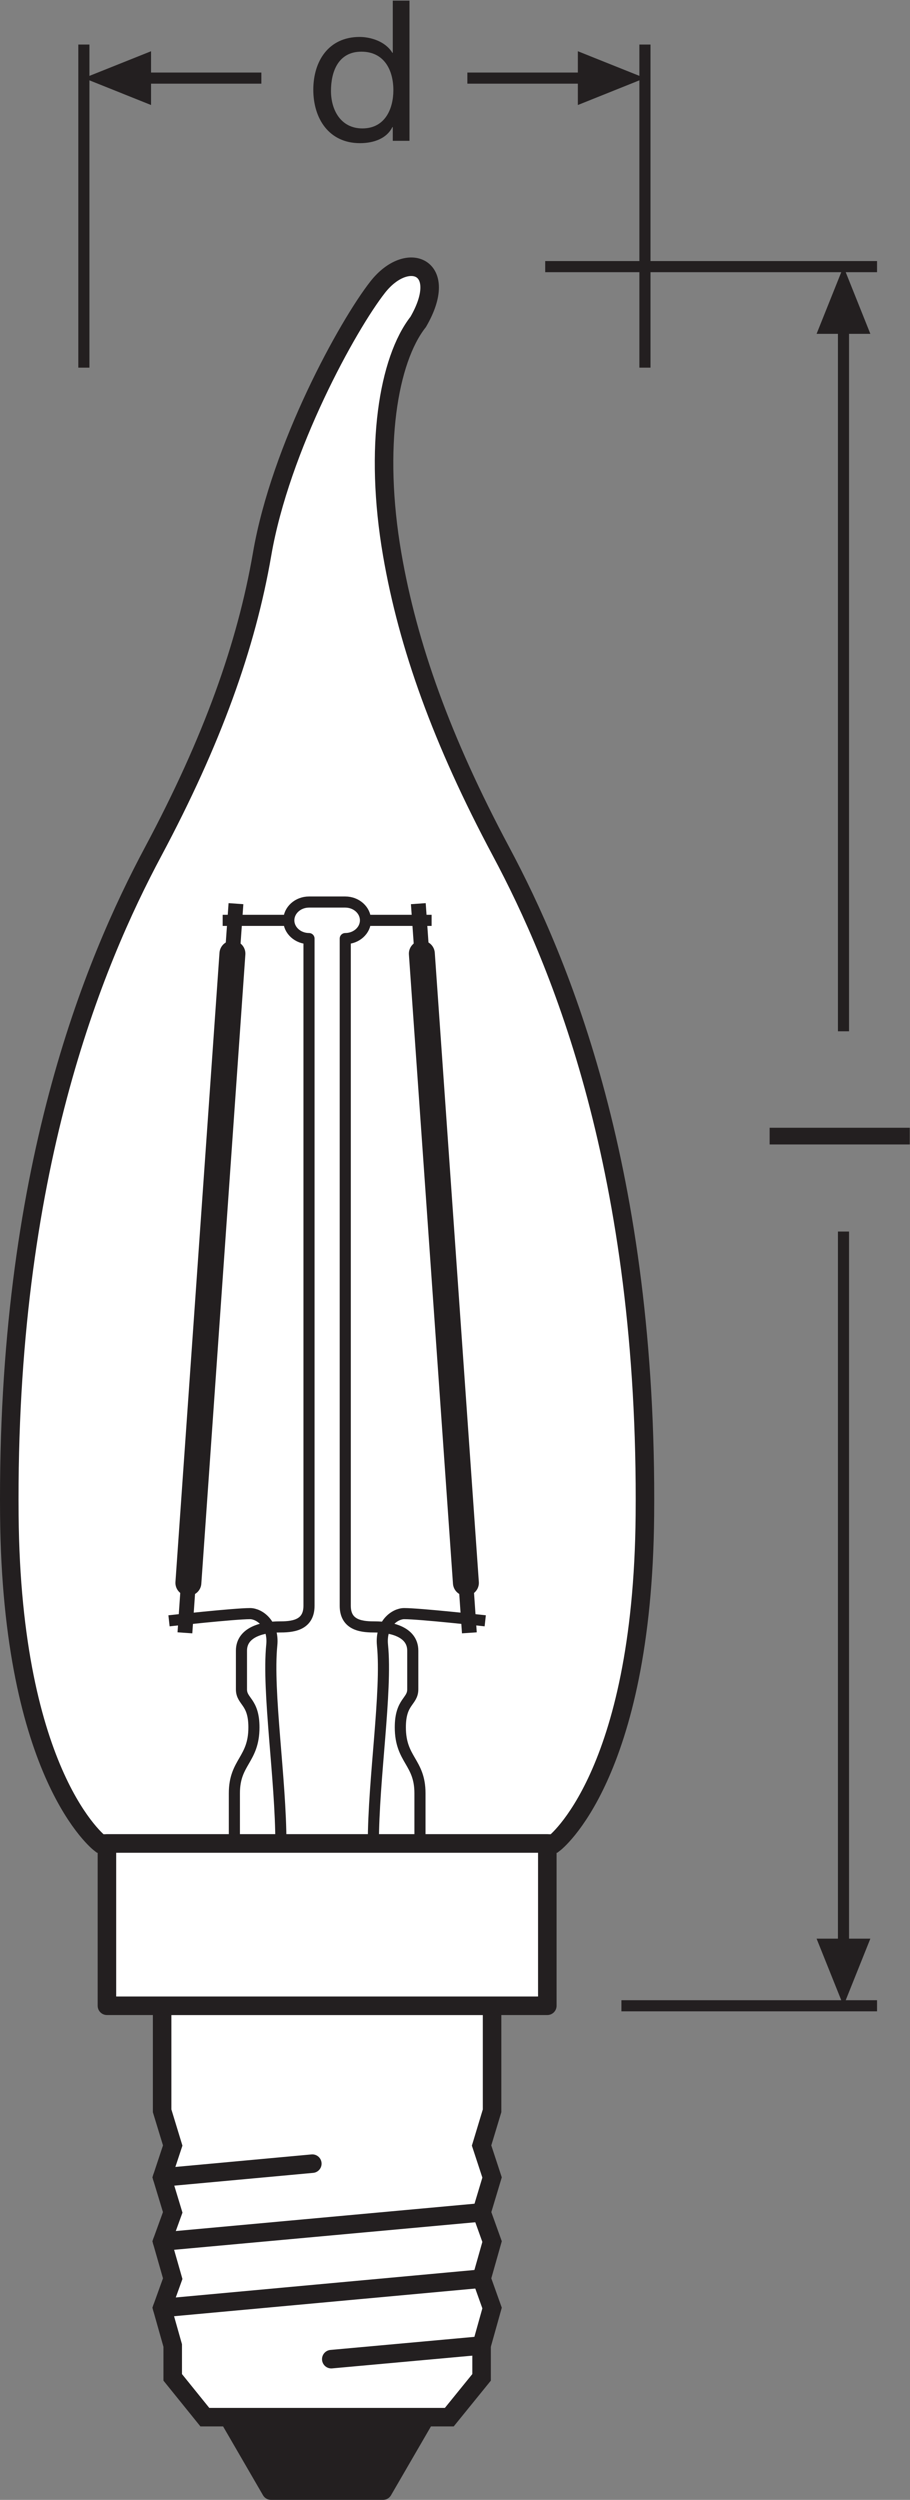<?xml version="1.0" encoding="UTF-8" standalone="no"?>
<svg
   xmlns:dc="http://purl.org/dc/elements/1.1/"
   xmlns:cc="http://creativecommons.org/ns#"
   xmlns:rdf="http://www.w3.org/1999/02/22-rdf-syntax-ns#"
   xmlns:svg="http://www.w3.org/2000/svg"
   xmlns="http://www.w3.org/2000/svg"
   viewBox="0 0 46.4 127.427"
   height="127.427"
   width="46.4"
   xml:space="preserve"
   id="svg2"
   version="1.1"><rect x="0" y="0" width="46.4" height="127.427" fill="#808080" stroke="none"/><defs
     id="defs6" /><g
     transform="matrix(1.333,0,0,-1.333,0,127.427)"
     id="g10"><g
       transform="scale(0.1)"
       id="g12"><path
         id="path14"
         style="fill:#ffffff;fill-opacity:1;fill-rule:evenodd;stroke:none"
         d="m 211.973,250.996 c 0,0 33.84,25.586 34.707,125.496 1.14,131.555 -32.344,211.375 -55.016,253.824 -22.676,42.465 -35.629,78.707 -41.648,113.664 -7.051,40.977 -1.442,74.379 9.957,88.875 12.3,21.239 -4.078,27.825 -15.481,13.313 C 133.102,831.664 107.285,784.957 100.25,743.98 94.219,709.023 81.262,672.781 58.598,630.316 35.914,587.867 2.422,508.047 3.574,376.492 4.445,276.582 38.277,250.996 38.277,250.996 H 211.973" /><path
         id="path16"
         style="fill:none;stroke:#231f20;stroke-width:7.087;stroke-linecap:butt;stroke-linejoin:miter;stroke-miterlimit:3.864;stroke-dasharray:none;stroke-opacity:1"
         d="m 211.973,250.996 c 0,0 33.84,25.586 34.707,125.496 1.14,131.555 -32.344,211.375 -55.016,253.824 -22.676,42.465 -35.629,78.707 -41.648,113.664 -7.051,40.977 -1.442,74.379 9.957,88.875 12.3,21.239 -4.078,27.825 -15.481,13.313 C 133.102,831.664 107.285,784.957 100.25,743.98 94.219,709.023 81.262,672.781 58.598,630.316 35.914,587.867 2.422,508.047 3.574,376.492 4.445,276.582 38.277,250.996 38.277,250.996 Z" /><path
         id="path18"
         style="fill:none;stroke:#231f20;stroke-width:5.669;stroke-linecap:butt;stroke-linejoin:round;stroke-miterlimit:4;stroke-dasharray:none;stroke-opacity:1"
         d="m 160.012,610.387 1.351,-19.117" /><path
         id="path20"
         style="fill:none;stroke:#231f20;stroke-width:9.921;stroke-linecap:round;stroke-linejoin:round;stroke-miterlimit:4;stroke-dasharray:none;stroke-opacity:1"
         d="M 161.363,591.27 178.215,350.676" /><path
         id="path22"
         style="fill:none;stroke:#231f20;stroke-width:5.669;stroke-linecap:butt;stroke-linejoin:round;stroke-miterlimit:4;stroke-dasharray:none;stroke-opacity:1"
         d="m 178.215,350.676 1.324,-19.121" /><path
         id="path24"
         style="fill:none;stroke:#231f20;stroke-width:5.669;stroke-linecap:butt;stroke-linejoin:round;stroke-miterlimit:4;stroke-dasharray:none;stroke-opacity:1"
         d="M 90.258,610.387 88.906,591.27" /><path
         id="path26"
         style="fill:none;stroke:#231f20;stroke-width:9.921;stroke-linecap:round;stroke-linejoin:round;stroke-miterlimit:4;stroke-dasharray:none;stroke-opacity:1"
         d="M 88.906,591.27 72.059,350.676" /><path
         id="path28"
         style="fill:none;stroke:#231f20;stroke-width:5.669;stroke-linecap:butt;stroke-linejoin:round;stroke-miterlimit:4;stroke-dasharray:none;stroke-opacity:1"
         d="M 72.059,350.676 70.731,331.555" /><path
         id="path30"
         style="fill:none;stroke:#231f20;stroke-width:4.252;stroke-linecap:butt;stroke-linejoin:round;stroke-miterlimit:4;stroke-dasharray:none;stroke-opacity:1"
         d="m 160.641,250.996 v 19.227 c 0,12.023 -7.512,12.699 -7.512,25.199 0,9.988 4.762,9.754 4.762,14.527 0,4.785 0,7.278 0,14.778 0,7.468 -8.836,9.082 -14.301,9.082 -4.543,0 -11.527,0.214 -11.527,8.086 v 255.136 c 4.281,0 7.738,3.141 7.738,6.973 0,3.855 -3.457,7.004 -7.738,7.004 h -13.864 c -4.261,0 -7.73,-3.149 -7.73,-7.004 0,-3.832 3.469,-6.973 7.73,-6.973 V 341.895 c 0,-7.872 -6.972,-8.086 -11.539,-8.086 -5.433,0 -14.301,-1.614 -14.301,-9.082 0,-7.5 0,-9.993 0,-14.778 0,-4.773 4.773,-4.539 4.773,-14.527 0,-12.5 -7.481,-13.176 -7.481,-25.199 v -19.227 z" /><path
         id="path32"
         style="fill:none;stroke:#231f20;stroke-width:4.252;stroke-linecap:butt;stroke-linejoin:round;stroke-miterlimit:4;stroke-dasharray:none;stroke-opacity:1"
         d="m 107.449,250.996 c 0,24.59 -5.265,58.035 -3.488,75.899 0.805,8.132 -4.805,12.011 -8.293,12.011 -6.016,0 -31.02,-2.754 -31.02,-2.754" /><path
         id="path34"
         style="fill:none;stroke:#231f20;stroke-width:4.252;stroke-linecap:butt;stroke-linejoin:round;stroke-miterlimit:4;stroke-dasharray:none;stroke-opacity:1"
         d="m 142.809,250.996 c 0,24.59 5.293,58.035 3.492,75.899 -0.805,8.132 4.793,12.011 8.293,12.011 6.043,0 31.015,-2.754 31.015,-2.754" /><path
         id="path36"
         style="fill:none;stroke:#231f20;stroke-width:4.252;stroke-linecap:butt;stroke-linejoin:round;stroke-miterlimit:4;stroke-dasharray:none;stroke-opacity:1"
         d="M 110.469,604.004 H 85.172" /><path
         id="path38"
         style="fill:none;stroke:#231f20;stroke-width:4.252;stroke-linecap:butt;stroke-linejoin:round;stroke-miterlimit:4;stroke-dasharray:none;stroke-opacity:1"
         d="m 139.805,604.004 h 25.293" /><path
         id="path40"
         style="fill:#231f20;fill-opacity:1;fill-rule:nonzero;stroke:none"
         d="M 162.797,31.633 146.504,3.547 H 103.668 L 87.379,31.633 h 75.418" /><path
         id="path42"
         style="fill:none;stroke:#231f20;stroke-width:7.087;stroke-linecap:round;stroke-linejoin:round;stroke-miterlimit:3.864;stroke-dasharray:none;stroke-opacity:1"
         d="M 162.797,31.633 146.504,3.547 H 103.668 L 87.379,31.633 Z" /><path
         id="path44"
         style="fill:#ffffff;fill-opacity:1;fill-rule:evenodd;stroke:none"
         d="m 188.223,188.945 v -40.168 l -4.012,-13.269 4.012,-12.219 -4.012,-13.348 4.012,-11.171 -4.012,-14.172 4.012,-11.23 -4.012,-14.336 V 46.855 L 171.863,31.633 H 78.359 l -12.293,15.223 v 12.176 l -4.051,14.336 4.051,11.23 -4.051,14.172 4.051,11.171 -4.051,13.348 4.051,12.219 -4.051,13.269 v 40.168 H 188.223" /><path
         id="path46"
         style="fill:none;stroke:#231f20;stroke-width:7.087;stroke-linecap:butt;stroke-linejoin:miter;stroke-miterlimit:3.864;stroke-dasharray:none;stroke-opacity:1"
         d="m 188.223,188.945 v -40.168 l -4.012,-13.269 4.012,-12.219 -4.012,-13.348 4.012,-11.171 -4.012,-14.172 4.012,-11.23 -4.012,-14.336 V 46.855 L 171.863,31.633 H 78.359 l -12.293,15.223 v 12.176 l -4.051,14.336 4.051,11.23 -4.051,14.172 4.051,11.171 -4.051,13.348 4.051,12.219 -4.051,13.269 v 40.168 z" /><path
         id="path48"
         style="fill:none;stroke:#231f20;stroke-width:7.087;stroke-linecap:round;stroke-linejoin:miter;stroke-miterlimit:3.864;stroke-dasharray:none;stroke-opacity:1"
         d="M 184.211,84.598 62.016,73.367" /><path
         id="path50"
         style="fill:none;stroke:#231f20;stroke-width:7.087;stroke-linecap:round;stroke-linejoin:miter;stroke-miterlimit:3.864;stroke-dasharray:none;stroke-opacity:1"
         d="M 184.211,109.941 62.016,98.769" /><path
         id="path52"
         style="fill:none;stroke:#231f20;stroke-width:7.087;stroke-linecap:round;stroke-linejoin:miter;stroke-miterlimit:3.864;stroke-dasharray:none;stroke-opacity:1"
         d="M 184.211,59.031 126.719,53.809" /><path
         id="path54"
         style="fill:none;stroke:#231f20;stroke-width:7.087;stroke-linecap:round;stroke-linejoin:miter;stroke-miterlimit:3.864;stroke-dasharray:none;stroke-opacity:1"
         d="M 119.469,128.574 62.016,123.289" /><path
         id="path56"
         style="fill:#ffffff;fill-opacity:1;fill-rule:nonzero;stroke:none"
         d="M 209.355,188.945 H 40.902 v 62.051 H 209.355 v -62.051" /><path
         id="path58"
         style="fill:none;stroke:#231f20;stroke-width:7.087;stroke-linecap:butt;stroke-linejoin:round;stroke-miterlimit:3.864;stroke-dasharray:none;stroke-opacity:1"
         d="M 209.355,188.945 H 40.902 v 62.051 H 209.355 Z" /><path
         id="path60"
         style="fill:none;stroke:#231f20;stroke-width:4.252;stroke-linecap:butt;stroke-linejoin:miter;stroke-miterlimit:3.864;stroke-dasharray:none;stroke-opacity:1"
         d="M 335.48,853.984 H 208.547 M 335.48,188.945 h -97.777" /><path
         id="path62"
         style="fill:none;stroke:#231f20;stroke-width:4.252;stroke-linecap:butt;stroke-linejoin:round;stroke-miterlimit:3.864;stroke-dasharray:none;stroke-opacity:1"
         d="M 322.645,832.422 V 561.582" /><path
         id="path64"
         style="fill:#231f20;fill-opacity:1;fill-rule:nonzero;stroke:none"
         d="m 332.922,828.281 -10.277,25.703 -10.29,-25.703 h 20.567 v 0 0" /><path
         id="path66"
         style="fill:none;stroke:#231f20;stroke-width:4.252;stroke-linecap:butt;stroke-linejoin:round;stroke-miterlimit:3.864;stroke-dasharray:none;stroke-opacity:1"
         d="M 322.645,485 V 210.508" /><path
         id="path68"
         style="fill:#231f20;fill-opacity:1;fill-rule:nonzero;stroke:none"
         d="m 332.922,214.609 -10.277,-25.664 -10.29,25.664 h 20.567 v 0 0" /><path
         id="path70"
         style="fill:none;stroke:#231f20;stroke-width:4.252;stroke-linecap:butt;stroke-linejoin:miter;stroke-miterlimit:3.864;stroke-dasharray:none;stroke-opacity:1"
         d="M 246.699,938.906 V 815.352 M 32.082,938.906 V 815.352" /><path
         id="path72"
         style="fill:#231f20;fill-opacity:1;fill-rule:nonzero;stroke:none"
         d="M 57.781,936.348 32.082,926.074 57.781,915.781 Z" /><path
         id="path74"
         style="fill:none;stroke:#231f20;stroke-width:4.252;stroke-linecap:butt;stroke-linejoin:round;stroke-miterlimit:3.864;stroke-dasharray:none;stroke-opacity:1"
         d="m 178.773,926.074 h 46.364" /><path
         id="path76"
         style="fill:none;stroke:#231f20;stroke-width:4.252;stroke-linecap:butt;stroke-linejoin:round;stroke-miterlimit:3.864;stroke-dasharray:none;stroke-opacity:1"
         d="M 53.621,926.074 H 99.977" /><path
         id="path78"
         style="fill:#231f20;fill-opacity:1;fill-rule:nonzero;stroke:none"
         d="m 221.035,936.348 25.664,-10.274 -25.664,-10.293 z" /><path
         id="path80"
         style="fill:#231f20;fill-opacity:1;fill-rule:nonzero;stroke:none"
         d="m 294.395,518.305 v 6.386 h 53.601 v -6.386 h -53.601" /><path
         id="path82"
         style="fill:#231f20;fill-opacity:1;fill-rule:nonzero;stroke:none"
         d="m 138.613,906.832 c 8.633,0 11.856,7.43 11.856,14.637 0,7.582 -3.449,14.711 -12.239,14.711 -8.71,0 -11.628,-7.43 -11.628,-15.012 0,-7.281 3.75,-14.336 12.011,-14.336 z m 18.02,-4.734 h -6.391 v 5.254 h -0.144 c -2.102,-4.278 -6.985,-6.157 -12.395,-6.157 -11.933,0 -17.859,9.465 -17.859,20.422 0,10.961 5.847,20.196 17.715,20.196 3.906,0 9.754,-1.5 12.539,-6.083 h 0.144 v 19.973 h 6.391 v -53.605" /></g></g></svg>